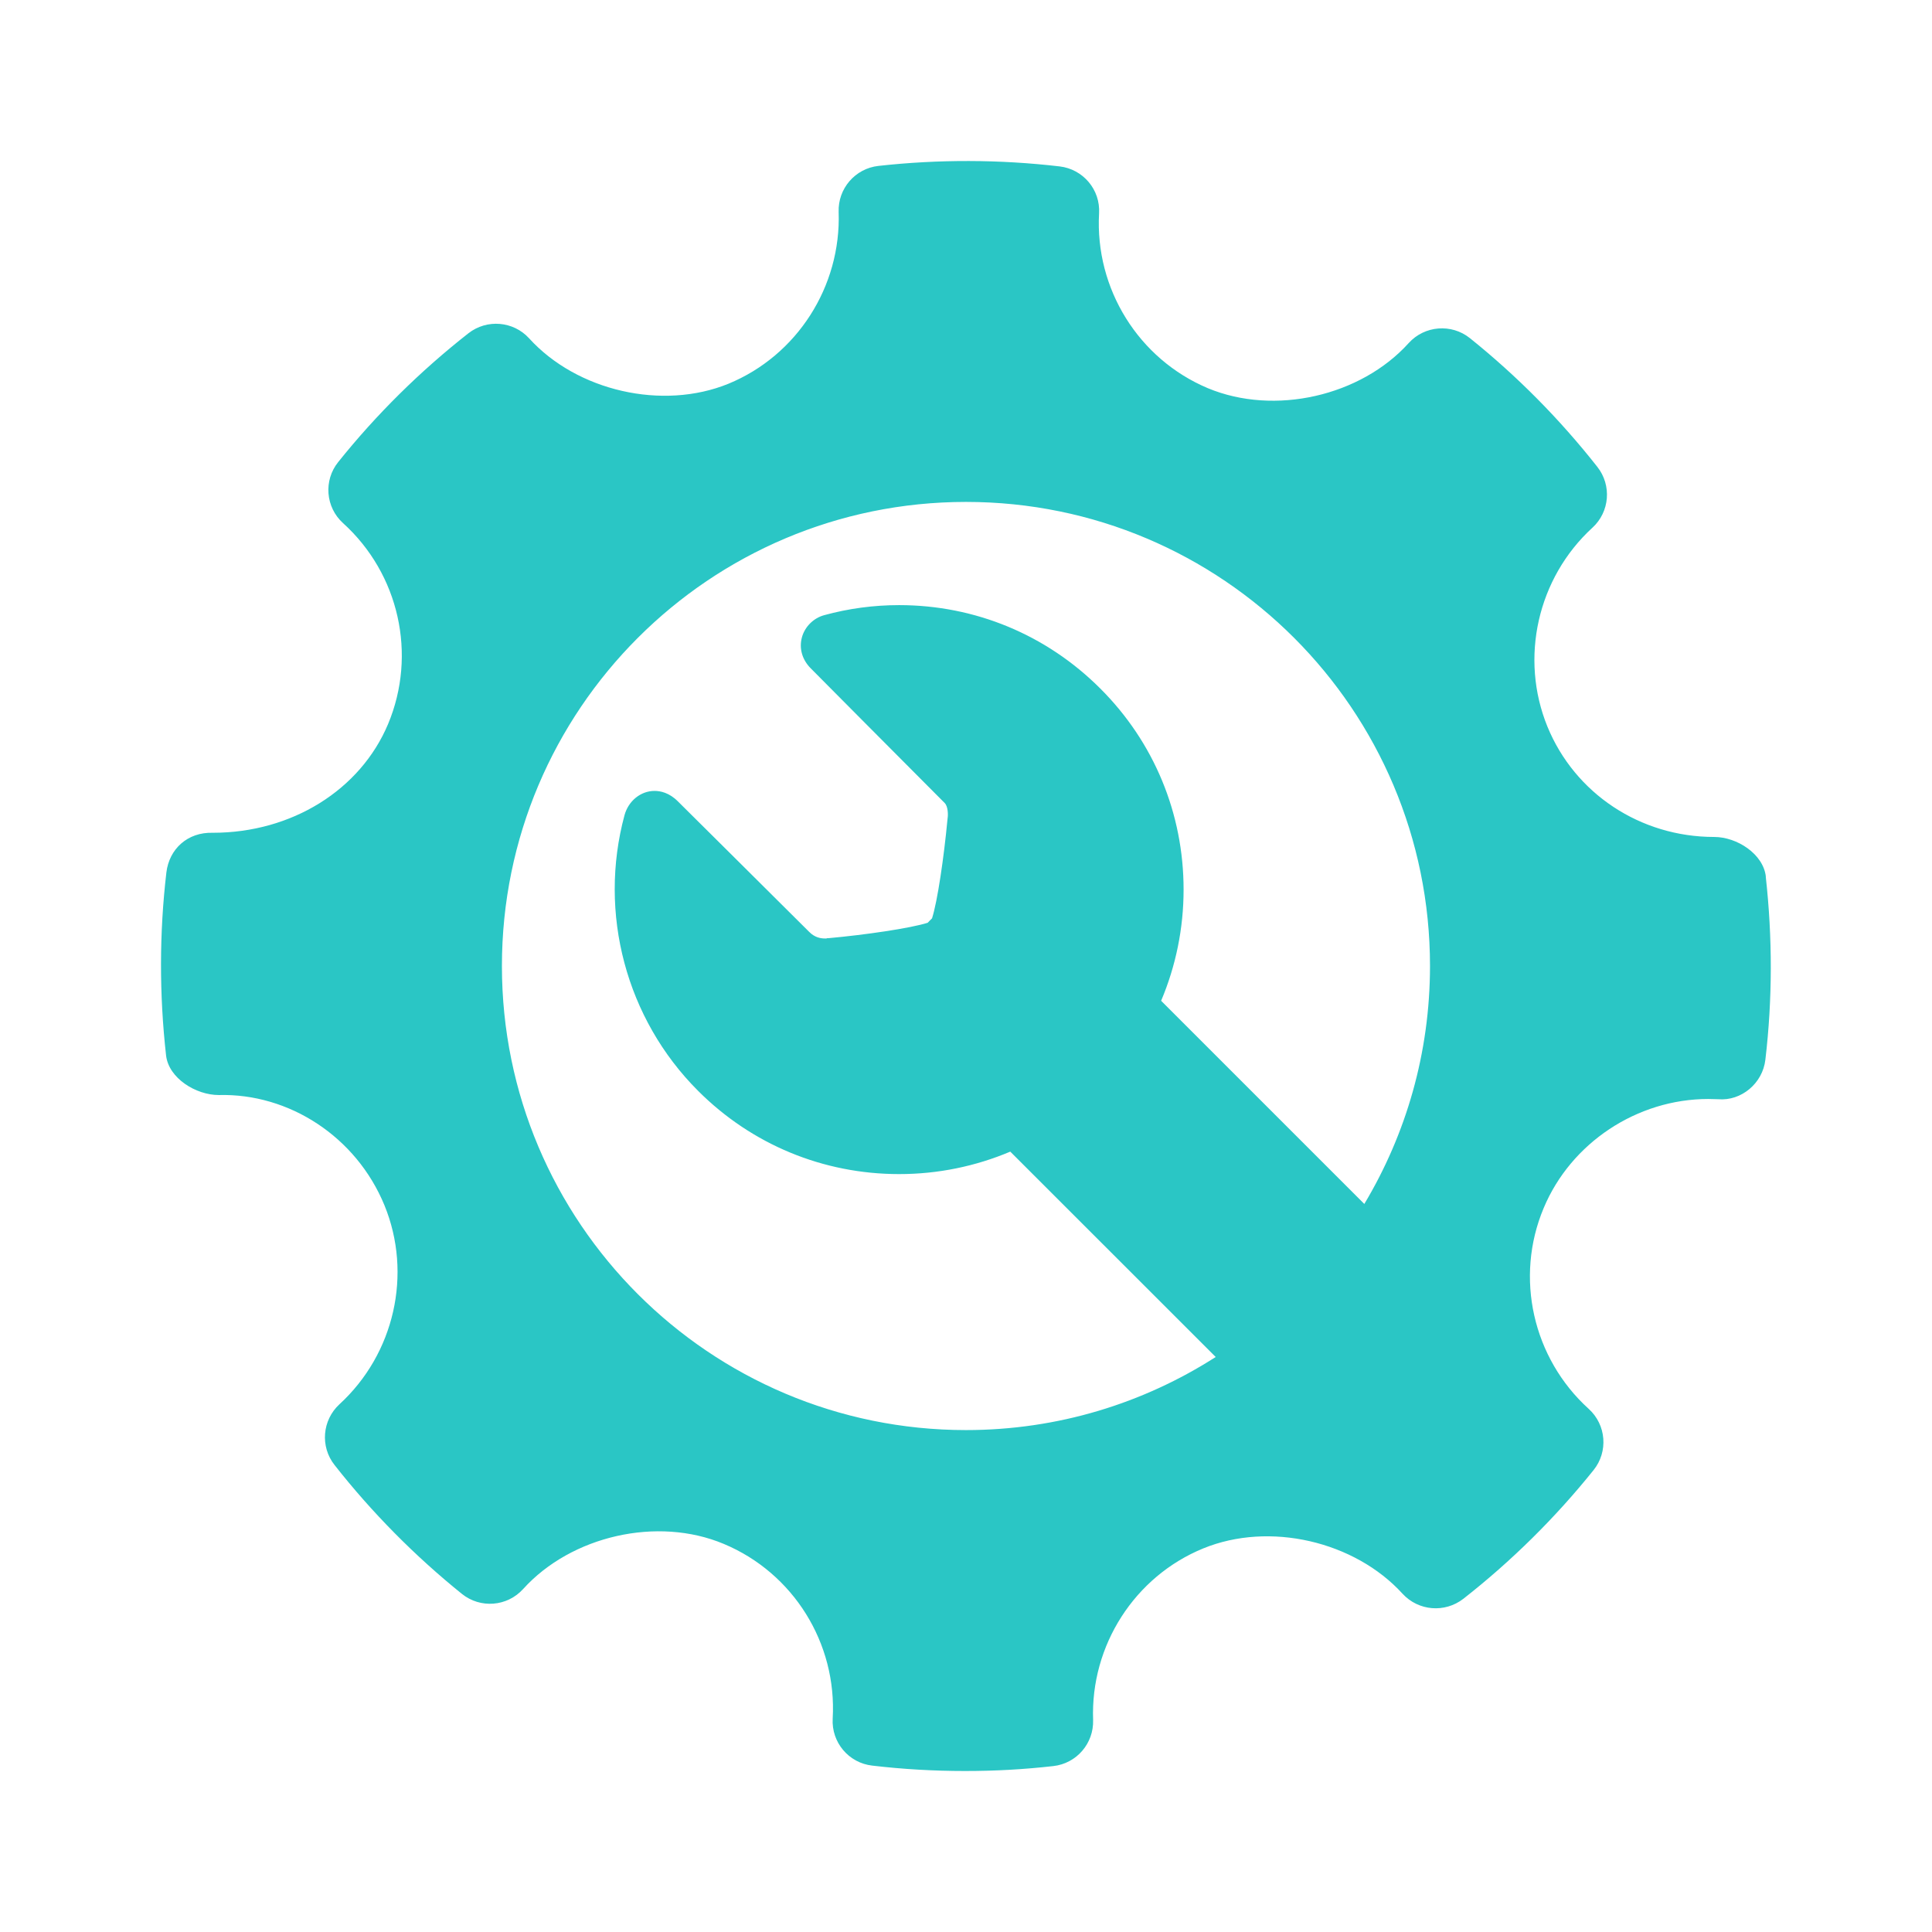 <svg width="24" height="24" viewBox="0 0 24 24" fill="none" xmlns="http://www.w3.org/2000/svg">
<path d="M21.936 10.889C21.904 10.608 21.577 10.397 21.294 10.397C20.378 10.397 19.564 9.859 19.223 9.027C18.875 8.175 19.099 7.181 19.782 6.555C19.997 6.358 20.023 6.029 19.843 5.8C19.375 5.205 18.841 4.667 18.259 4.2C18.031 4.018 17.697 4.043 17.499 4.262C16.903 4.922 15.832 5.167 15.004 4.822C14.144 4.46 13.601 3.588 13.653 2.651C13.671 2.357 13.455 2.101 13.162 2.067C12.415 1.98 11.661 1.978 10.912 2.061C10.623 2.093 10.408 2.343 10.418 2.633C10.45 3.56 9.9 4.417 9.049 4.767C8.231 5.101 7.168 4.858 6.573 4.203C6.377 3.988 6.048 3.961 5.819 4.14C5.22 4.61 4.675 5.148 4.202 5.739C4.017 5.968 4.044 6.301 4.261 6.498C4.958 7.129 5.182 8.131 4.821 8.994C4.476 9.815 3.622 10.345 2.645 10.345C2.327 10.335 2.102 10.549 2.067 10.837C1.979 11.588 1.978 12.353 2.063 13.111C2.095 13.393 2.432 13.603 2.718 13.603C3.589 13.58 4.425 14.119 4.776 14.973C5.125 15.825 4.9 16.818 4.216 17.445C4.003 17.642 3.975 17.97 4.156 18.199C4.62 18.79 5.154 19.329 5.738 19.8C5.967 19.984 6.3 19.959 6.499 19.739C7.097 19.078 8.168 18.833 8.991 19.179C9.855 19.54 10.398 20.412 10.344 21.349C10.327 21.643 10.542 21.9 10.835 21.933C11.217 21.978 11.601 22 11.987 22C12.372 22 12.718 21.98 13.084 21.939C13.374 21.907 13.588 21.657 13.579 21.367C13.545 20.44 14.096 19.583 14.947 19.235C15.77 18.898 16.828 19.145 17.423 19.798C17.621 20.013 17.948 20.039 18.178 19.861C18.777 19.392 19.321 18.854 19.796 18.262C19.98 18.033 19.954 17.7 19.736 17.502C19.04 16.872 18.814 15.869 19.176 15.007C19.515 14.196 20.337 13.652 21.221 13.652L21.345 13.655C21.632 13.679 21.896 13.457 21.93 13.165C22.019 12.413 22.019 11.649 21.935 10.891L21.936 10.889ZM12 17.765C8.816 17.765 6.235 15.184 6.235 12C6.235 8.816 8.816 6.235 12 6.235C15.183 6.235 17.764 8.816 17.764 12C17.764 13.08 17.466 14.091 16.948 14.956L14.424 12.432C14.606 12.001 14.703 11.534 14.703 11.051C14.703 10.107 14.336 9.219 13.668 8.553C13 7.885 12.113 7.517 11.169 7.517C10.854 7.517 10.54 7.559 10.238 7.642C10.105 7.678 9.996 7.787 9.961 7.92C9.925 8.056 9.965 8.196 10.072 8.303C10.072 8.303 11.318 9.558 11.735 9.975C11.778 10.018 11.778 10.123 11.772 10.16L11.769 10.188C11.726 10.646 11.646 11.197 11.578 11.408C11.57 11.417 11.561 11.425 11.552 11.434C11.542 11.444 11.533 11.453 11.524 11.463C11.309 11.531 10.751 11.613 10.285 11.655V11.652L10.265 11.658C10.261 11.658 10.254 11.658 10.245 11.658C10.194 11.658 10.12 11.645 10.053 11.577C9.618 11.143 8.421 9.955 8.421 9.955C8.314 9.847 8.204 9.825 8.131 9.825C7.96 9.825 7.807 9.948 7.758 10.126C7.429 11.345 7.778 12.657 8.671 13.55C9.338 14.218 10.226 14.585 11.17 14.585C11.652 14.585 12.119 14.488 12.55 14.306L15.102 16.857C14.206 17.431 13.142 17.765 12 17.765Z" fill="#2AC6C5"/>
</svg>
